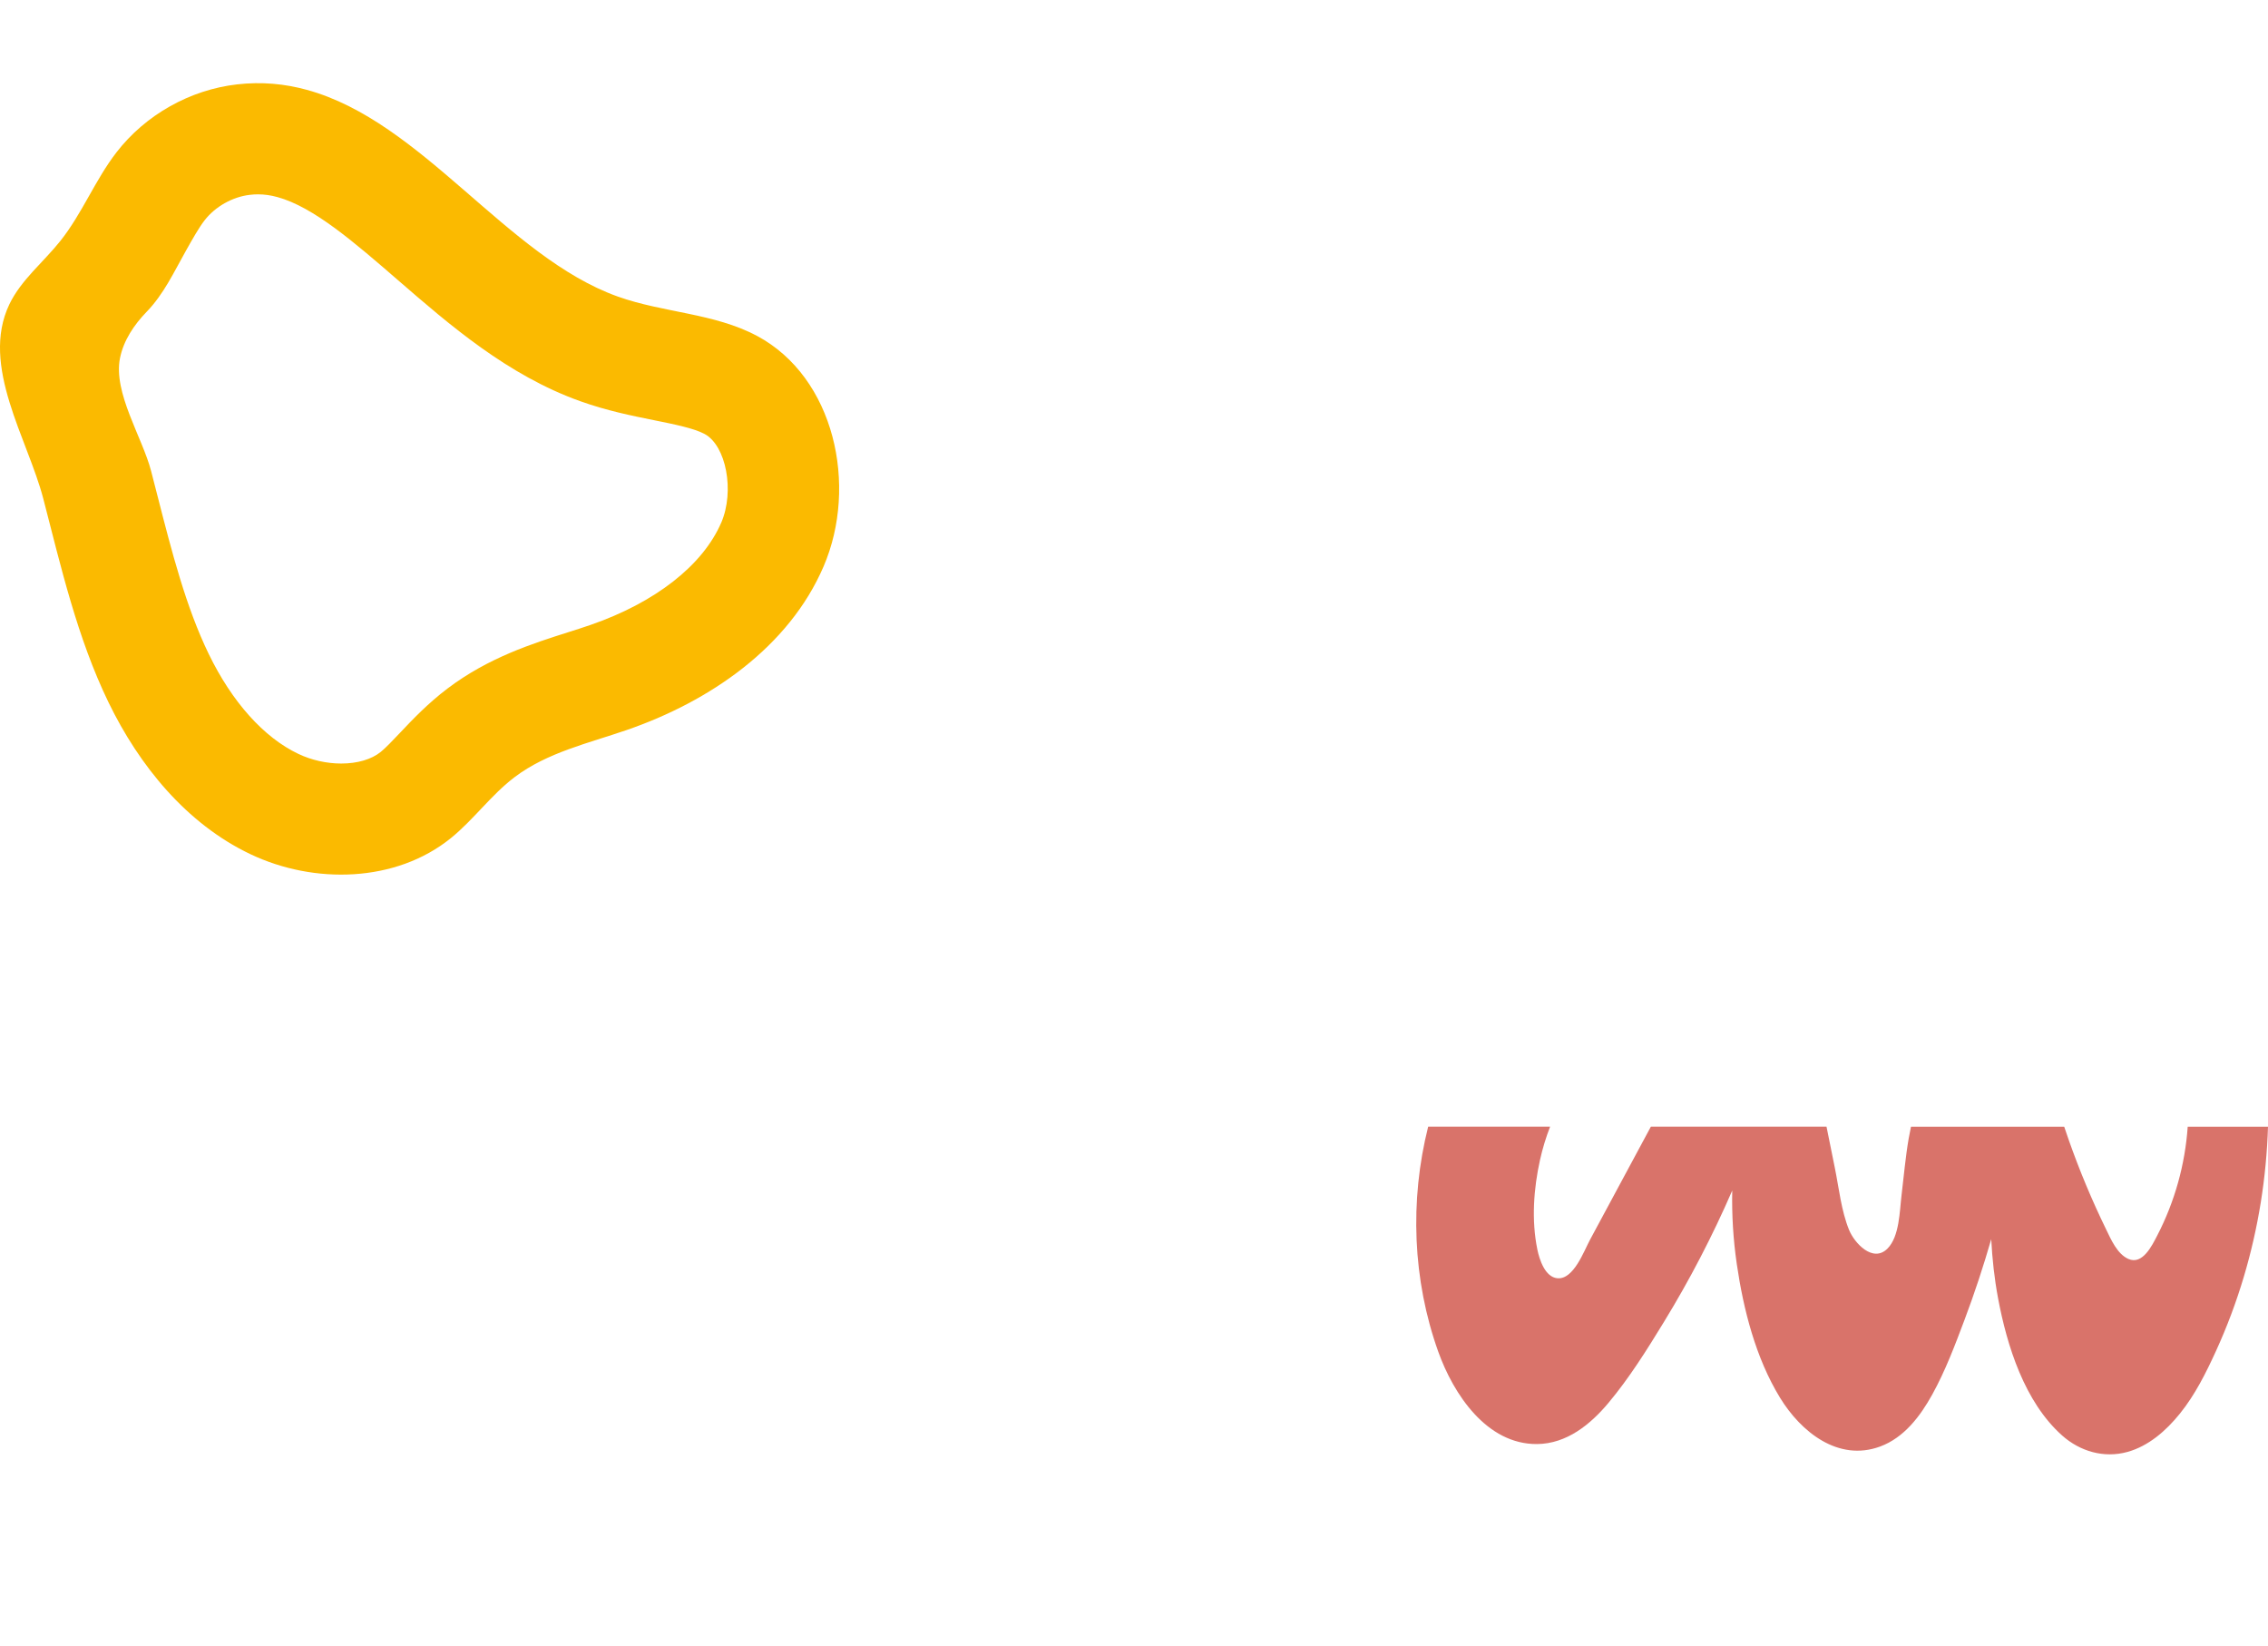 <svg xmlns="http://www.w3.org/2000/svg" width="900" height="653" viewBox="0 0 900 653" fill="none"><path d="M300.389 133.265C283.46 124.215 263.221 124.104 245.138 117.65C201.061 101.879 167.67 48.201 121.772 35.647C113.063 33.251 103.888 32.364 94.113 33.473C75.407 35.602 57.724 45.562 46.216 60.445C37.729 71.425 32.619 84.689 23.977 95.558C17.246 104.031 8.36 111.018 3.694 120.777C-7.925 145.132 11.025 174.189 17.179 197.856C24.266 225.183 30.664 253.064 43.039 278.617C55.258 303.814 74.03 326.838 99.356 338.883C124.682 350.927 157.073 350.173 178.889 332.539C187.998 325.175 194.929 315.326 204.282 308.273C217.145 298.558 233.407 294.898 248.67 289.641C281.661 278.284 313.074 256.747 326.826 224.717C340.577 192.688 331.18 149.723 300.411 133.265H300.389ZM286.215 207.327C278.928 224.274 260 239.09 234.252 247.963C231.364 248.961 228.431 249.893 225.499 250.824C211.369 255.305 193.796 260.894 177.623 273.138C169.759 279.083 163.649 285.537 158.74 290.728C155.851 293.789 153.119 296.65 151.119 298.291C147.432 301.286 141.833 302.927 135.391 302.927C129.614 302.927 123.572 301.574 118.373 299.09C104.688 292.591 92.047 278.484 82.805 259.408C73.786 240.798 68.254 219.216 62.411 196.392C61.589 193.198 60.767 190.004 59.945 186.81C56.502 173.59 44.86 155.779 47.615 142.093C49.015 135.084 53.191 128.873 58.168 123.727C65.032 116.652 69.031 107.89 73.874 99.306C76.496 94.648 78.984 90.256 81.183 87.417C85.405 81.961 92.291 78.079 99.134 77.303C100.223 77.17 101.333 77.103 102.378 77.103C104.91 77.103 107.421 77.458 110.087 78.19C124.46 82.116 140.745 96.267 158.006 111.217C178.378 128.873 201.461 148.903 230.253 159.173C240.717 162.921 250.714 164.94 259.533 166.714C267.665 168.355 275.351 169.908 279.55 172.148C288.17 176.74 291.591 194.84 286.215 207.35V207.327Z" fill="#FBBA00"></path><path d="M615.117 447.007H566.731C559.356 476.317 560.535 507.786 570.752 536.315C576.763 553.093 589.958 573.109 609.98 572.918C621.697 572.804 631.09 565.171 638.266 556.601C646.543 546.717 653.542 535.52 660.256 524.543C670.516 507.779 679.583 490.333 687.398 472.334C687.199 482.069 687.789 491.825 689.196 501.467C691.832 519.573 696.727 538.793 706.355 554.535C714.625 568.054 729.418 580.025 746.066 573.905C755.608 570.397 762.053 561.806 766.792 553.228C771.993 543.813 775.851 533.532 779.631 523.485C783.574 513.012 787.07 502.376 790.175 491.633C790.573 499.472 791.425 507.275 792.868 515C796.413 533.965 803.412 556.253 818.283 569.502C825.403 575.85 834.916 578.612 844.203 576.049C852.665 573.713 859.593 567.571 865.007 560.883C871.061 553.399 875.409 544.651 879.388 535.939C883.729 526.432 887.402 516.626 890.387 506.615C896.177 487.195 899.361 467.208 900 447.014H868.14C867.089 462.031 863.003 476.779 856.012 490.248C853.973 494.182 850.207 501.964 844.594 499.479C840.146 497.505 837.687 491.718 835.712 487.65C830.156 476.246 825.253 464.524 821.033 452.567C820.379 450.721 819.747 448.874 819.129 447.014H758.329C757.988 448.576 757.683 450.153 757.406 451.736C756.127 459.156 755.495 466.668 754.585 474.138C753.811 480.471 753.782 490.568 749.007 495.36C743.224 501.176 735.87 493.166 733.76 487.969C730.662 480.35 729.767 471.546 728.147 463.523C727.031 458.013 725.923 452.51 724.807 447H655.105C647.041 461.982 638.976 476.963 630.919 491.938C628.546 496.347 624.453 507.715 618.023 507.14C613.121 506.7 610.89 499.749 610.065 495.758C607.685 484.192 608.573 471.638 611.117 460.185C612.112 455.691 613.462 451.282 615.117 447V447.007Z" fill="#D9736A"></path></svg>